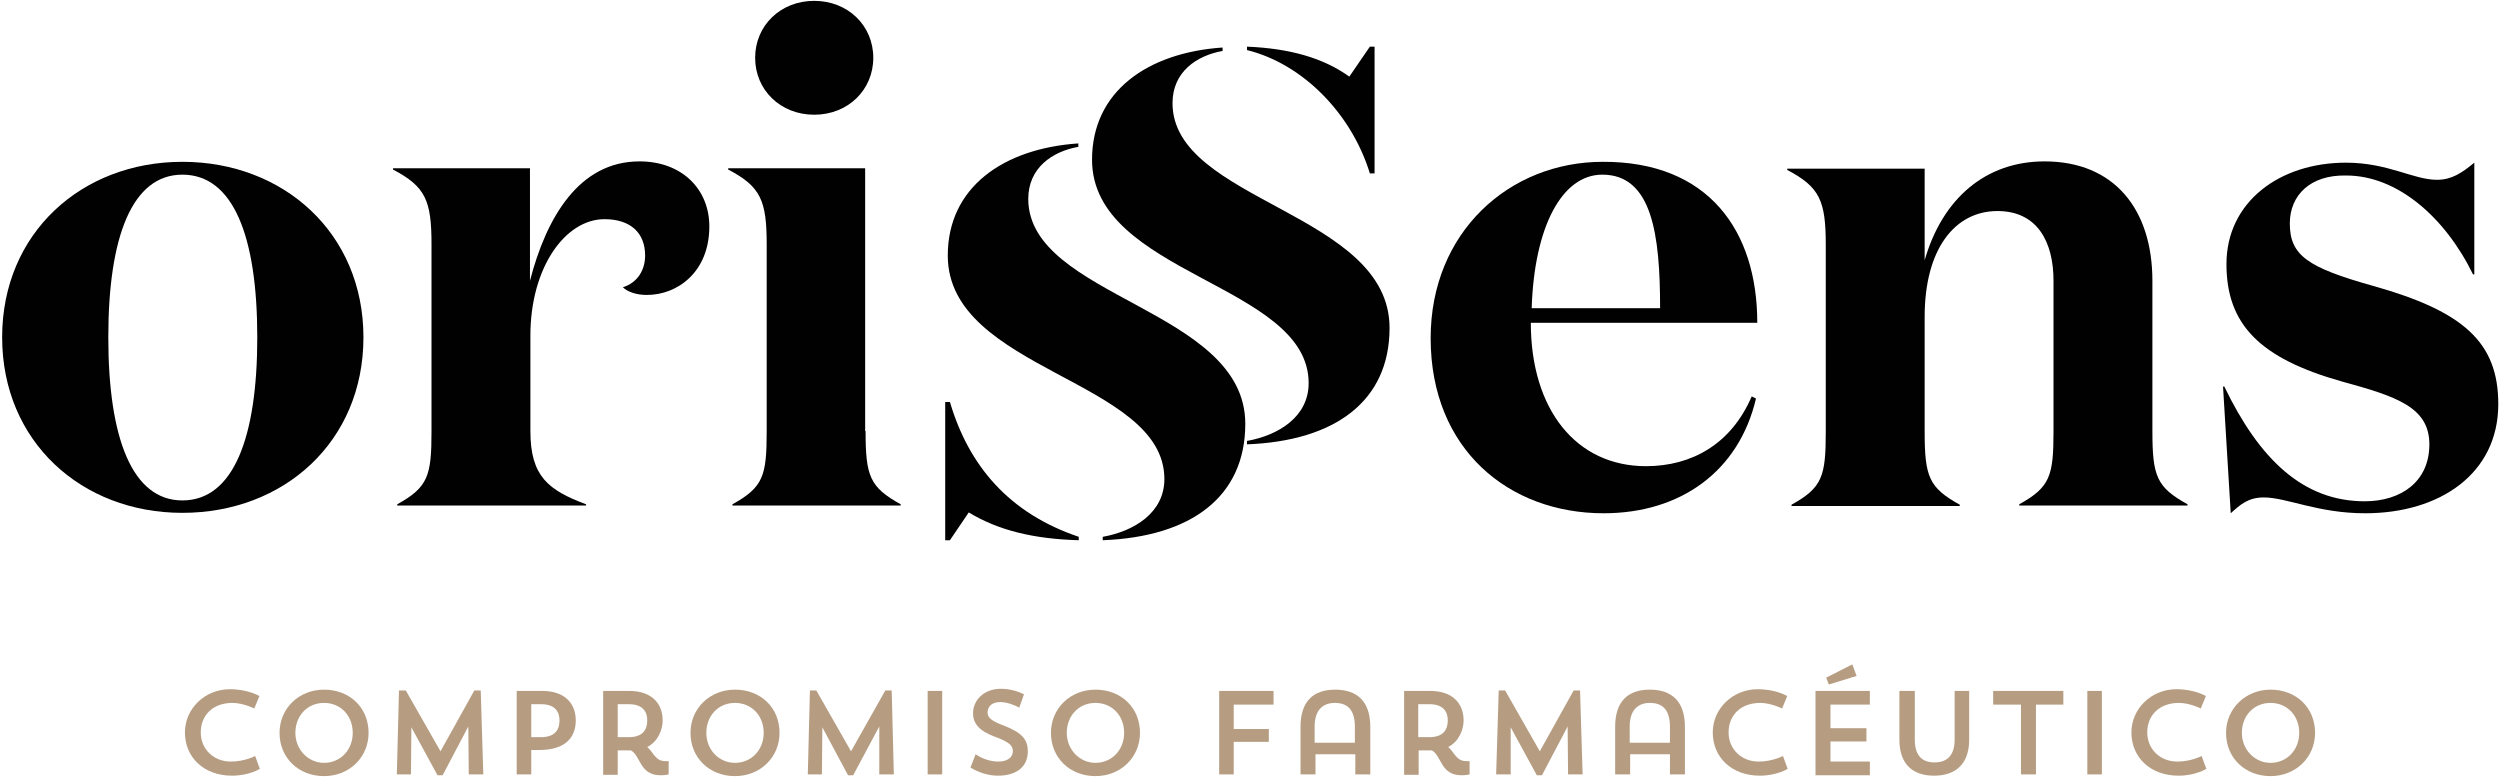 <svg width="584" height="182" viewBox="0 0 584 182" fill="none" xmlns="http://www.w3.org/2000/svg">
<path d="M60.7 179.6C60.7 179.6 58.2 181.2 54.2 181.2C47.6 181.2 43.2 176.9 43.2 171.1C43.2 165.5 47.9 161 53.7 161C58 161 60.6 162.6 60.6 162.6L59.4 165.5C59.4 165.5 56.8 164.2 54.3 164.2C49.7 164.2 46.9 167.1 46.9 171.1C46.9 175 49.9 177.9 53.9 177.9C57.2 177.9 59.6 176.6 59.6 176.6L60.7 179.6Z" fill="#B69D82"/>
<path d="M75.7 178.2C79.5 178.2 82.4 175.2 82.4 171.2C82.4 167.2 79.6 164.2 75.7 164.2C71.8 164.2 69 167.2 69 171.2C69 175.1 72 178.2 75.7 178.2ZM75.7 161.1C81.7 161.1 86.1 165.3 86.1 171.2C86.1 176.9 81.6 181.3 75.7 181.3C69.7 181.3 65.3 177 65.3 171.2C65.3 165.5 69.8 161.1 75.7 161.1Z" fill="#B69D82"/>
<path d="M112.9 180.9H109.5L109.4 169.7L103.4 181.1H102.2L96.1 169.9L96 180.9H92.7L93.2 161.3H94.8L102.9 175.5L110.8 161.3H112.3L112.9 180.9Z" fill="#B69D82"/>
<path d="M124.1 164.6V172.2H126.4C129.6 172.2 130.7 170.5 130.7 168.3C130.7 166.2 129.6 164.5 126.4 164.5H124.1V164.6ZM124.1 175.2V180.9H120.7V161.4H126.7C131.9 161.4 134.5 164.3 134.5 168.3C134.5 172.4 131.9 175.2 126 175.2H124.1Z" fill="#B69D82"/>
<path d="M144.3 164.6V172.2H146.9C150.1 172.2 151.2 170.5 151.2 168.3C151.2 166.2 150.1 164.5 146.9 164.5H144.3V164.6ZM140.8 161.4H147C152.2 161.4 154.8 164.3 154.8 168.3C154.8 170.3 153.8 173.2 151.2 174.5C152.7 175.8 153.1 177.8 155.4 177.8H156.2V180.9C156.2 180.9 155.5 181.1 154.3 181.1C149.4 181.1 149.7 176.6 147.4 175.3C147.1 175.3 146.7 175.3 146.4 175.3H144.3V181H140.9V161.4H140.8Z" fill="#B69D82"/>
<path d="M171.7 178.2C175.5 178.2 178.4 175.2 178.4 171.2C178.4 167.2 175.6 164.2 171.7 164.2C167.8 164.2 165 167.2 165 171.2C165 175.1 167.9 178.2 171.7 178.2ZM171.7 161.1C177.7 161.1 182.1 165.3 182.1 171.2C182.1 176.9 177.6 181.3 171.7 181.3C165.7 181.3 161.3 177 161.3 171.2C161.3 165.5 165.8 161.1 171.7 161.1Z" fill="#B69D82"/>
<path d="M208.8 180.9H205.4V169.7L199.3 181.1H198.1L192.1 169.9L192 180.9H188.7L189.2 161.3H190.7L198.8 175.5L206.8 161.3H208.3L208.8 180.9Z" fill="#B69D82"/>
<path d="M220.1 161.4H216.7V180.9H220.1V161.4Z" fill="#B69D82"/>
<path d="M233.1 181.2C230.8 181.2 228.5 180.4 226.7 179.3L227.9 176.2C229.5 177.3 231.5 177.9 233.2 177.9C235.5 177.9 236.6 176.8 236.6 175.5C236.6 174.2 235.9 173.4 232.4 172.1C228.6 170.7 227.3 168.9 227.3 166.6C227.3 163.7 229.7 160.9 233.8 160.9C235.9 160.9 237.9 161.5 239.2 162.2L238.1 165.3C237 164.7 235.2 164 233.7 164C231.6 164 230.7 165.1 230.7 166.5C230.7 167.7 231.8 168.5 234.5 169.5C238.9 171.2 240.1 172.9 240.1 175.5C240.1 179.1 237.5 181.2 233.1 181.2Z" fill="#B69D82"/>
<path d="M255.9 178.2C259.7 178.2 262.6 175.2 262.6 171.2C262.6 167.2 259.8 164.2 255.9 164.2C252 164.2 249.2 167.2 249.2 171.2C249.2 175.1 252.2 178.2 255.9 178.2ZM255.9 161.1C261.9 161.1 266.3 165.3 266.3 171.2C266.3 176.9 261.8 181.3 255.9 181.3C249.9 181.3 245.5 177 245.5 171.2C245.5 165.5 250 161.1 255.9 161.1Z" fill="#B69D82"/>
<path d="M284.8 161.4H297.5V164.6H288.2V170.3H296.4V173.3H288.2V180.9H284.8V161.4Z" fill="#B69D82"/>
<path d="M307.2 173.5C308.9 173.5 315.6 173.5 316.5 173.5V169.8C316.5 165.6 314.6 164.2 311.8 164.2C309.1 164.2 307.1 165.8 307.1 169.7V173.5H307.2ZM316.6 176.2H307.3V180.9H303.8V169.8C303.8 163.8 306.8 161.1 311.9 161.1C317 161.1 320.1 163.8 320.1 169.8V180.9H316.6V176.2Z" fill="#B69D82"/>
<path d="M331.3 164.6V172.2H333.9C337.1 172.2 338.2 170.5 338.2 168.3C338.2 166.2 337.1 164.5 333.9 164.5H331.3V164.6ZM327.9 161.4H334.1C339.3 161.4 341.9 164.3 341.9 168.3C341.9 170.3 340.9 173.2 338.3 174.5C339.8 175.8 340.2 177.8 342.5 177.8H343.3V180.9C343.3 180.9 342.6 181.1 341.4 181.1C336.5 181.1 336.8 176.6 334.5 175.3C334.2 175.3 333.8 175.3 333.5 175.3H331.4V181H328V161.4H327.9Z" fill="#B69D82"/>
<path d="M369.7 180.9H366.3L366.2 169.7L360.2 181.1H359L352.9 169.9V180.9H349.5L350.1 161.3H351.6L359.7 175.5L367.6 161.3H369.1L369.7 180.9Z" fill="#B69D82"/>
<path d="M380.8 173.5C382.5 173.5 389.2 173.5 390.1 173.5V169.8C390.1 165.6 388.2 164.2 385.4 164.2C382.7 164.2 380.7 165.8 380.7 169.7V173.5H380.8ZM390.1 176.2H380.8V180.9H377.3V169.8C377.3 163.8 380.3 161.1 385.4 161.1C390.5 161.1 393.6 163.8 393.6 169.8V180.9H390.1V176.2Z" fill="#B69D82"/>
<path d="M417.6 179.6C417.6 179.6 415.1 181.2 411.1 181.2C404.5 181.2 400.1 176.9 400.1 171.1C400.1 165.5 404.8 161 410.6 161C414.9 161 417.5 162.6 417.5 162.6L416.3 165.5C416.3 165.5 413.7 164.2 411.2 164.2C406.6 164.2 403.8 167.1 403.8 171.1C403.8 175 406.8 177.9 410.8 177.9C414.1 177.9 416.5 176.6 416.5 176.6L417.6 179.6Z" fill="#B69D82"/>
<path d="M427.2 159.9L426.6 158.3L432.7 155.2L433.7 157.9L427.2 159.9ZM424.1 161.4H436.8V164.6H427.6V170.1H436V173.2H427.6V177.9H436.8V181.1H424.1V161.4Z" fill="#B69D82"/>
<path d="M443.9 161.4H447.3V172.8C447.3 176.5 449 178.1 451.9 178.1C454.8 178.1 456.6 176.5 456.6 172.8V161.4H460V172.8C460 178.6 456.7 181.2 451.8 181.2C446.9 181.2 443.7 178.6 443.7 172.8V161.4H443.9Z" fill="#B69D82"/>
<path d="M465.6 161.4H482V164.6H475.6V180.9H472.1V164.6H465.6V161.4Z" fill="#B69D82"/>
<path d="M491 161.4H487.6V180.9H491V161.4Z" fill="#B69D82"/>
<path d="M515.4 179.6C515.4 179.6 512.9 181.2 508.9 181.2C502.3 181.2 497.9 176.9 497.9 171.1C497.9 165.5 502.6 161 508.4 161C512.7 161 515.3 162.6 515.3 162.6L514.1 165.5C514.1 165.5 511.5 164.2 509 164.2C504.4 164.2 501.6 167.1 501.6 171.1C501.6 175 504.6 177.9 508.6 177.9C511.9 177.9 514.3 176.6 514.3 176.6L515.4 179.6Z" fill="#B69D82"/>
<path d="M530.4 178.2C534.2 178.2 537.1 175.2 537.1 171.2C537.1 167.2 534.3 164.2 530.4 164.2C526.5 164.2 523.7 167.2 523.7 171.2C523.7 175.1 526.7 178.2 530.4 178.2ZM530.4 161.1C536.4 161.1 540.8 165.3 540.8 171.2C540.8 176.9 536.3 181.3 530.4 181.3C524.4 181.3 520 177 520 171.2C520 165.5 524.6 161.1 530.4 161.1Z" fill="#B69D82"/>
<path d="M60.1 78.8C60.1 55.2 54.5 40.8 42.6 40.8C30.9 40.8 25.3 55.2 25.3 78.8C25.3 102.4 30.9 116.9 42.6 116.9C54.5 116.9 60.1 102.3 60.1 78.8ZM0.5 78.8C0.5 54.4 19.1 37.8 42.6 37.8C66.3 37.8 84.9 54.5 84.9 78.8C84.9 103.2 66.3 119.8 42.6 119.8C19 119.8 0.5 103.1 0.5 78.8Z" fill="#010101"/>
<path d="M150.7 59.7C150.7 54.4 147.3 51.2 141.2 51.2C132.1 51.2 123.9 62.4 123.9 78.4V100.7C123.9 111.3 128.1 114.5 136.9 117.8V118.1H92.8V117.8C100 113.8 100.8 111.2 100.8 100.7V57.1C100.8 46.8 99.4 43.6 91.8 39.6V39.3H123.8V65.6C127.6 50.9 135.2 37.7 149.4 37.7C159.2 37.7 165.7 44.1 165.7 52.9C165.7 63.5 158.3 68.9 151.1 68.9C148.5 68.9 146.5 68.1 145.5 67.1C148.8 66.1 150.7 63.2 150.7 59.7Z" fill="#010101"/>
<path d="M190.2 0.2C198.1 0.2 204 6 204 13.5C204 21 198.1 26.8 190.2 26.8C182.3 26.8 176.4 21 176.4 13.5C176.4 6 182.3 0.2 190.2 0.2ZM202.2 100.7C202.2 111.3 203.2 113.8 210.4 117.8V118.1H171.1V117.8C178.3 113.8 179.1 111.2 179.1 100.7V57.1C179.1 46.8 177.7 43.6 170.1 39.6V39.3H202.1V100.7H202.2Z" fill="#010101"/>
<path d="M387.8 72C387.8 54.7 385.9 40.8 374.3 40.8C364.8 40.8 358.4 53.1 357.8 72H387.8ZM410.5 75.4H357.6C357.6 95.7 368.2 108.9 384.5 108.9C395.1 108.9 404.4 103.8 409.2 92.6L410.2 93.1C406.2 110.1 392.6 119.9 374.6 119.9C352.5 119.9 334.2 105 334.2 79C334.2 54.2 352.6 37.8 374.4 37.8C399.1 37.7 410.5 53.9 410.5 75.4Z" fill="#010101"/>
<path d="M449.6 39.3V60.8C453.8 46.2 464 37.7 477.6 37.7C493.9 37.7 502.8 48.9 502.8 65.6V100.7C502.8 111.3 503.8 113.8 511 117.8V118.1H471.7V117.8C478.9 113.8 479.7 111.2 479.7 100.7V65.6C479.7 56.6 476 49.3 466.6 49.3C456.7 49.3 449.6 58.1 449.6 74V100.8C449.6 111.4 450.6 113.9 457.8 117.9V118.2H418.5V117.9C425.7 113.9 426.5 111.3 426.5 100.8V57.2C426.5 46.9 425.1 43.7 417.5 39.7V39.4H449.6V39.3Z" fill="#010101"/>
<path d="M534.9 52.2C534.9 59.7 539.1 62.5 554.4 66.8C575.4 72.7 583.6 79.9 583.6 94.4C583.6 110.6 570 119.9 552.5 119.9C541.4 119.9 534.2 116.2 528.8 116.2C525.1 116.2 523.2 118 521.1 119.9L519.3 90.3H519.6C527.8 107.3 538 117.1 552.4 117.1C560.9 117.1 567.5 112.5 567.5 103.8C567.5 95.1 559.8 92.6 547 89.1C527.9 83.7 520.1 75.8 520.1 61.7C520.1 47.1 532.6 38 548 38C557.9 38 563.7 42 569.3 42C572.7 42 575.1 40.4 578 38V64.1H577.7C571.1 50.6 559.9 41 548.1 41C539.7 40.8 534.9 45.6 534.9 52.2Z" fill="#010101"/>
<path d="M290.9 99C290.9 116.1 278.2 125.4 257.6 126.2V125.4C264.9 124.1 272 119.8 272 111.9C272 88.7 221.4 86.6 221.4 59.7C221.4 43.8 234.3 34.7 251.9 33.5V34.3C245.8 35.4 240.2 39.2 240.2 46.5C240.3 69.6 290.9 72.1 290.9 99ZM252 125.4V126.2C241.5 125.9 233.2 123.9 226.3 119.7L221.9 126.2H220.8V93.9H221.9C226.3 108.8 235.7 119.9 252 125.4Z" fill="#010101"/>
<path d="M291.3 11.7V10.9C301.2 11.3 309.1 13.5 315.2 17.9L320 10.9H321.1V40.5H320C315.7 26.5 304.3 14.9 291.3 11.7ZM324.6 76.6C324.6 93.7 311.9 103 291.3 103.8V103C298.6 101.7 305.7 97.4 305.7 89.5C305.7 66.3 255.1 64.2 255.1 37.3C255.1 21.4 268 12.3 285.6 11.1V11.9C279.5 13 273.9 16.8 273.9 24.1C273.9 47.1 324.6 49.6 324.6 76.6Z" fill="#010101"/>
</svg>
